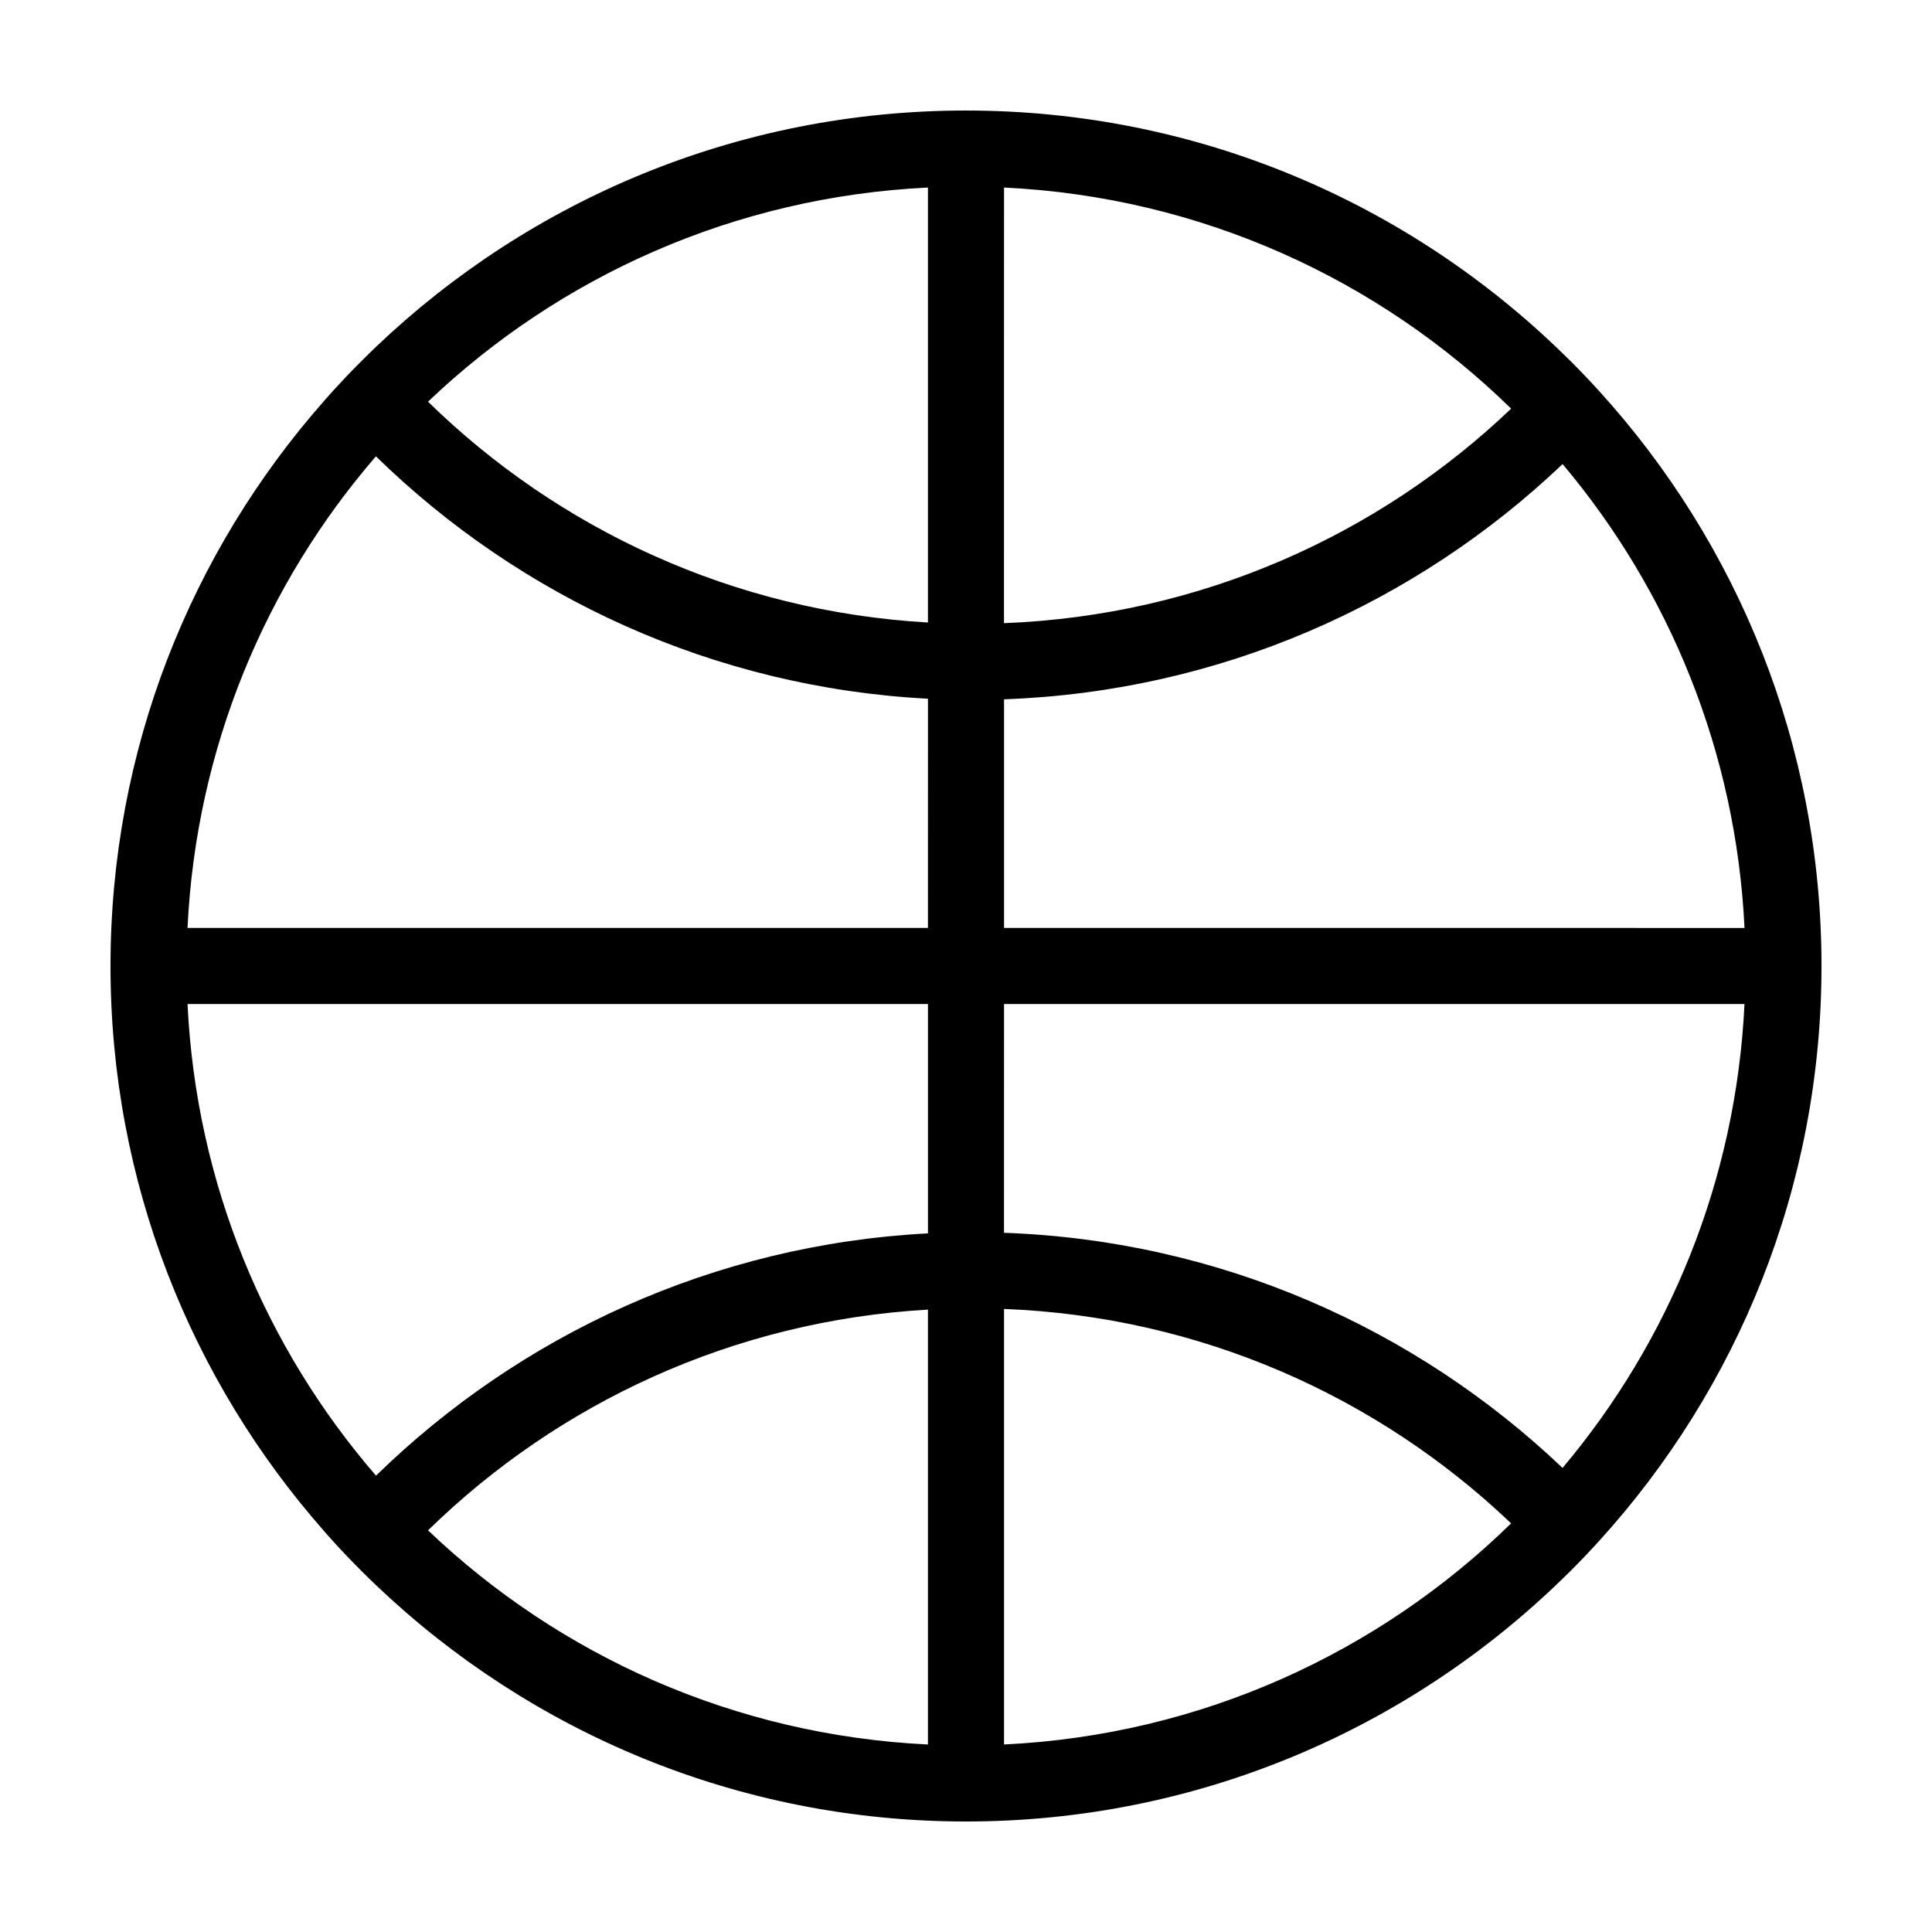 <?xml version="1.0" encoding="UTF-8"?>
<!-- Uploaded to: ICON Repo, www.svgrepo.com, Generator: ICON Repo Mixer Tools -->
<svg fill="#000000" width="800px" height="800px" version="1.1" viewBox="144 144 512 512" xmlns="http://www.w3.org/2000/svg">
 <path d="m400 173.29c-60.504 0-115.52 23.77-156.2 62.473-0.059 0.055-0.117 0.109-0.176 0.168-1.312 1.25-2.606 2.527-3.887 3.809s-2.555 2.574-3.809 3.887c-1.25 1.312-2.488 2.644-3.711 3.984-0.797 0.875-1.578 1.77-2.363 2.656v0.012c-35.195 39.953-56.57 92.367-56.57 149.73 0 57.363 21.383 109.78 56.59 149.73-0.004 0.004-0.004 0.008-0.012 0.012 0.781 0.887 1.559 1.766 2.352 2.637 1.219 1.344 2.457 2.672 3.711 3.984 1.25 1.312 2.527 2.613 3.809 3.898 1.281 1.281 2.574 2.547 3.887 3.797 0.062 0.059 0.125 0.117 0.188 0.176 40.68 38.699 95.691 62.473 156.19 62.473 61.543 0 117.39-24.613 158.27-64.5 0.664-0.648 1.34-1.289 1.996-1.949 2.566-2.566 5.066-5.195 7.508-7.883 36.609-40.273 58.941-93.746 58.941-152.38 0-58.637-22.332-112.12-58.941-152.39-2.441-2.684-4.941-5.309-7.508-7.871-0.652-0.652-1.328-1.293-1.988-1.938-40.875-39.895-96.727-64.512-158.28-64.512zm-10.086 20.41v115.27c-51.508-2.945-97.914-24.707-132.49-58.52 34.789-33.168 81.164-54.285 132.48-56.746zm20.164 0c52.27 2.504 99.402 24.367 134.39 58.598-0.004 0.004-0.004 0.008-0.012 0.012-35.219 33.582-82.301 54.816-134.39 56.836zm-166.45 71.242c38.199 37.297 89.496 61.25 146.29 64.227l-0.004 60.746h-196.22c2.285-47.715 20.695-91.152 49.93-124.98zm314.48 2.047c28.227 33.527 45.965 76.168 48.207 122.93l-196.23-0.004v-60.594c57.277-2.039 109.18-25.383 148.02-62.336zm-364.41 143.09h196.22v60.781c-56.785 2.973-108.07 26.922-146.27 64.207-29.238-33.828-47.664-77.266-49.949-124.99zm216.38 0h196.23c-2.238 46.766-19.984 89.414-48.215 122.94-38.836-36.949-90.746-60.281-148.02-62.316zm0 80.805c52.078 2.019 99.156 23.246 134.38 56.824-34.992 34.223-82.113 56.094-134.38 58.598zm-20.164 0.176v115.25c-51.316-2.461-97.691-23.586-132.48-56.746 34.57-33.805 80.98-55.555 132.48-58.5z" fill-rule="evenodd"/>
</svg>